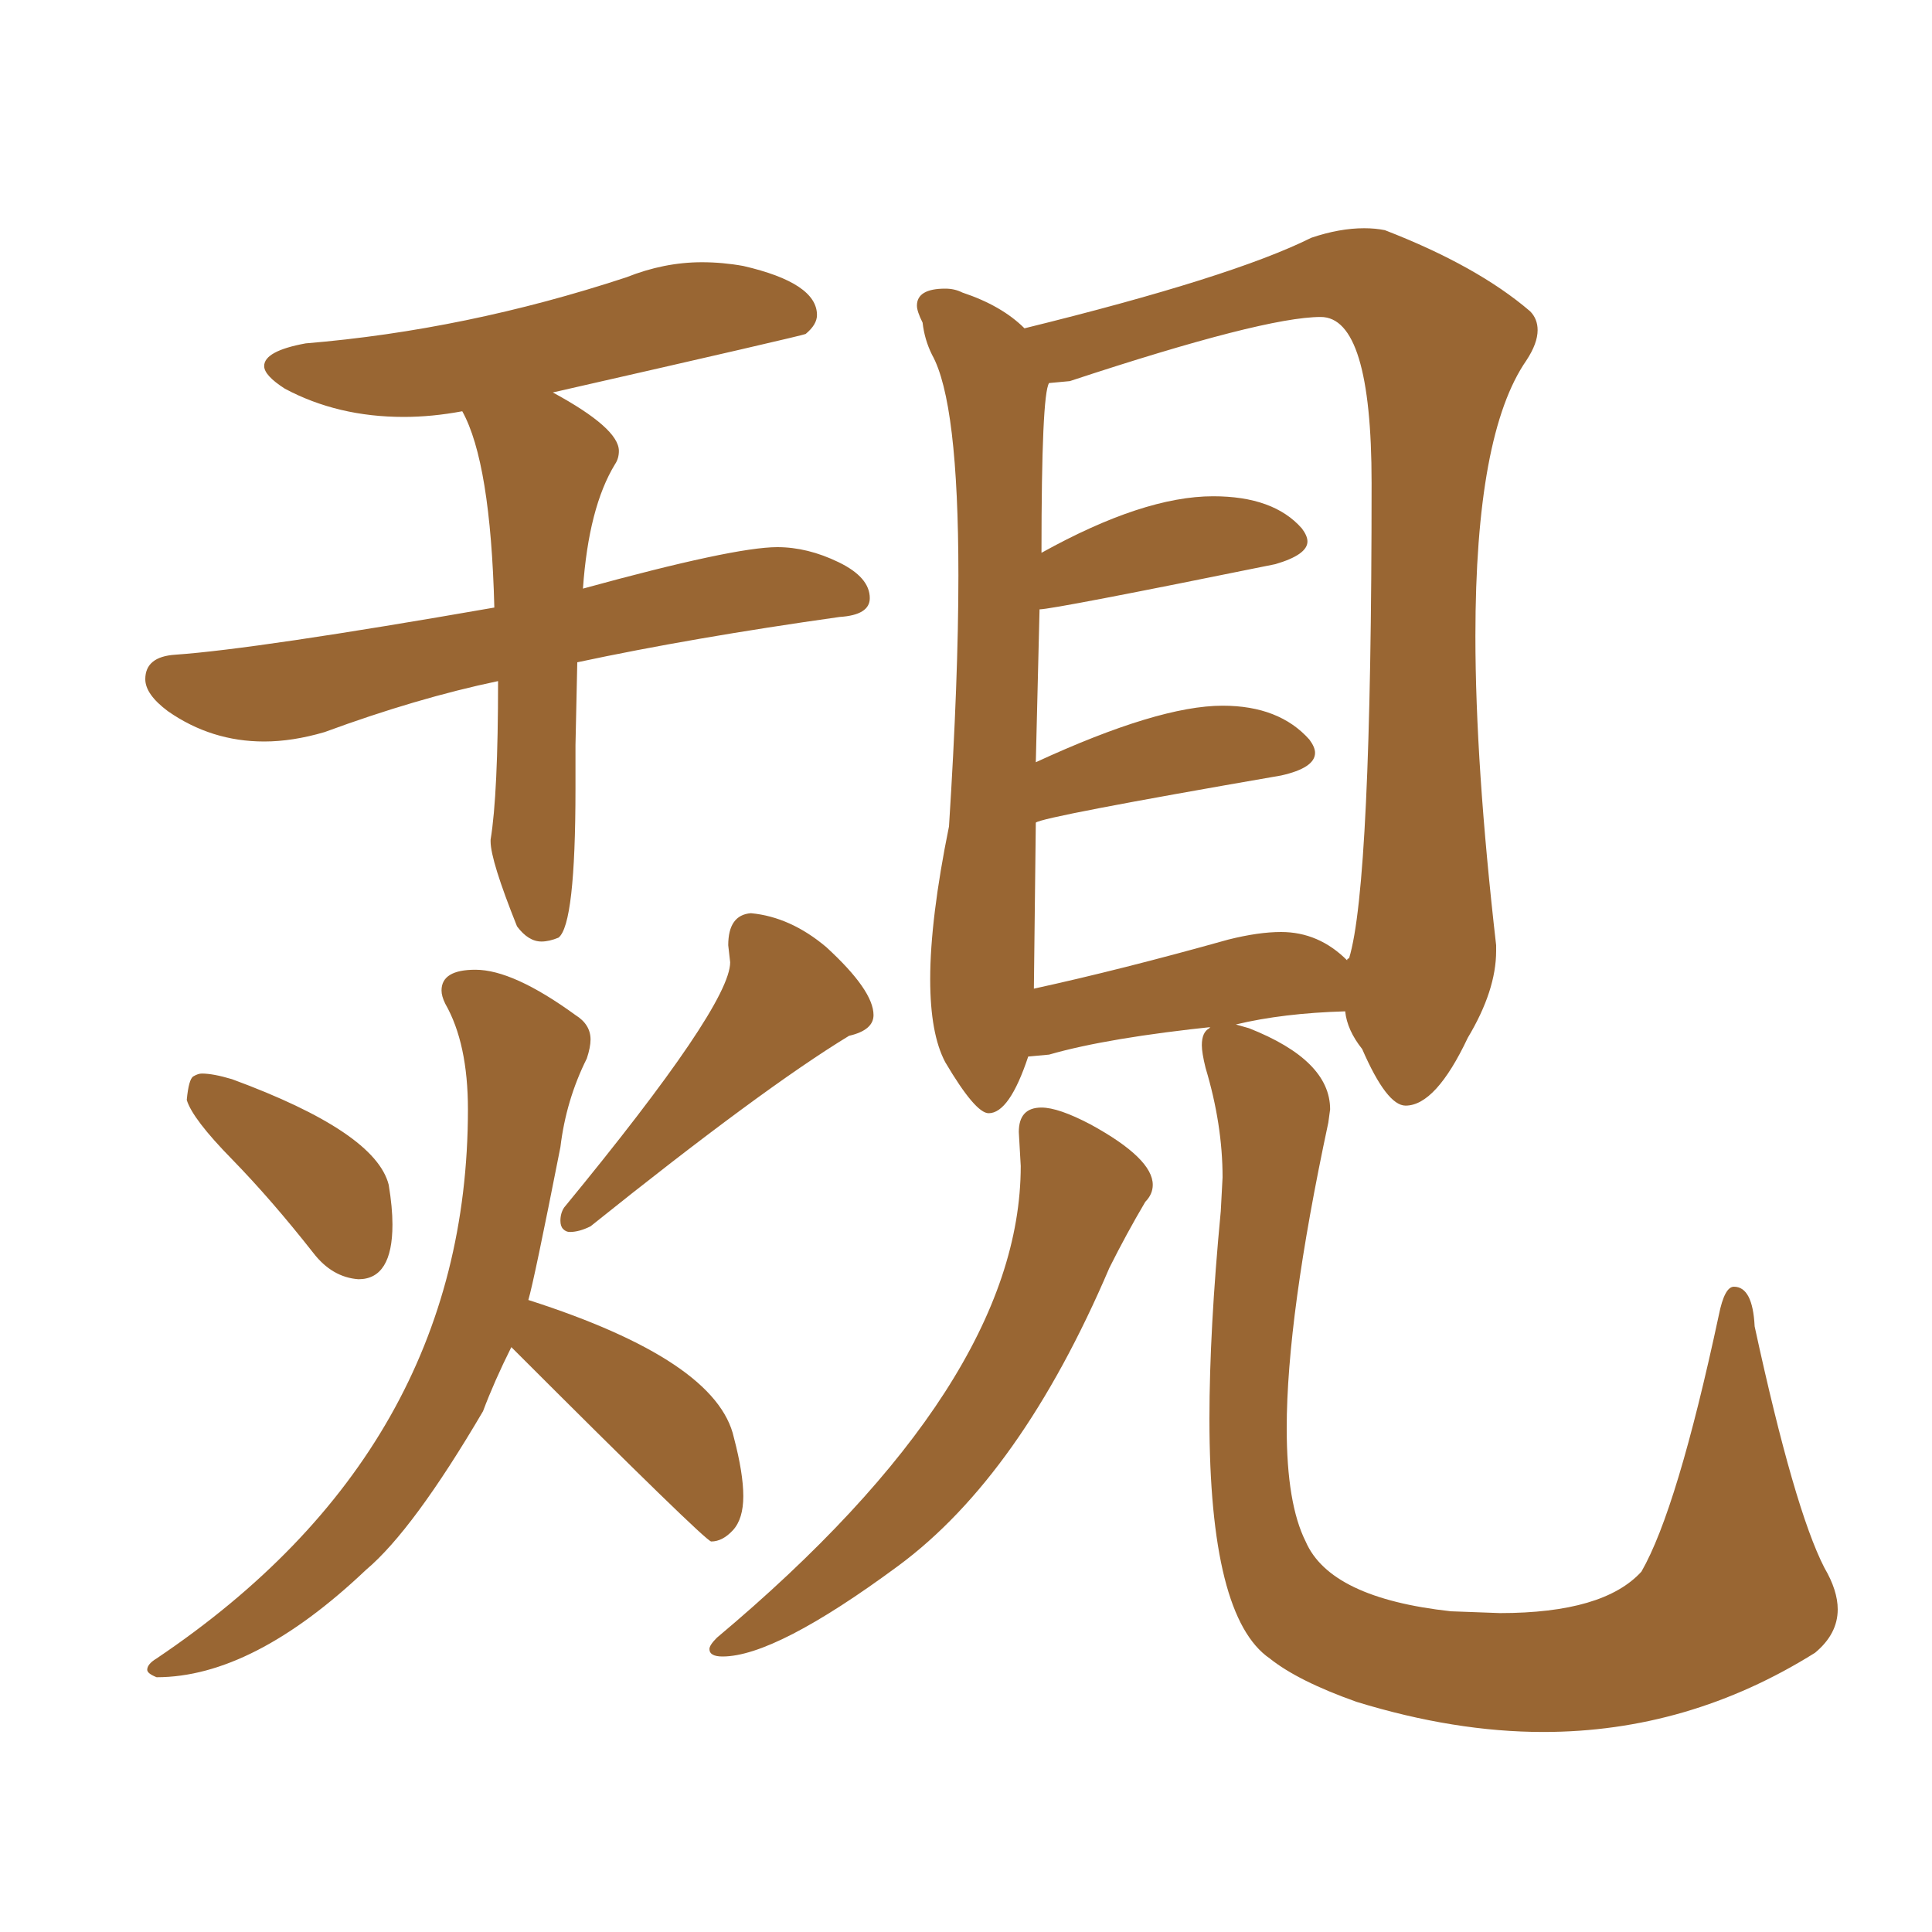 <svg xmlns="http://www.w3.org/2000/svg" xmlns:xlink="http://www.w3.org/1999/xlink" width="150" height="150"><path fill="#996633" padding="10" d="M42.04 73.10L42.04 73.10Q42.63 73.10 43.36 72.80L43.36 72.80Q44.68 71.78 44.68 61.23L44.68 61.23L44.68 57.86L44.82 51.42Q53.76 49.51 65.19 47.90L65.19 47.90Q67.53 47.75 67.53 46.44L67.53 46.44Q67.53 44.82 65.11 43.65Q62.70 42.48 60.35 42.48L60.35 42.48Q56.98 42.48 45.26 45.70L45.26 45.70Q45.70 39.40 47.75 36.04L47.75 36.04Q48.05 35.60 48.05 35.01L48.05 35.01Q48.05 33.25 42.92 30.47L42.92 30.47Q62.26 26.07 62.55 25.93L62.55 25.93Q63.43 25.20 63.43 24.46L63.43 24.46Q63.43 21.97 57.71 20.65L57.71 20.65Q56.10 20.36 54.49 20.36L54.49 20.36Q51.56 20.36 48.63 21.53L48.63 21.53Q36.18 25.63 23.73 26.66L23.73 26.66Q20.51 27.25 20.51 28.42L20.51 28.42Q20.51 29.15 22.12 30.18L22.12 30.18Q26.22 32.37 31.35 32.37L31.35 32.37Q33.54 32.37 35.89 31.93L35.89 31.93Q38.09 35.89 38.38 47.17L38.38 47.17Q19.92 50.39 13.62 50.83L13.62 50.83Q11.28 50.98 11.28 52.73L11.28 52.73Q11.28 53.91 13.04 55.22L13.04 55.22Q16.41 57.57 20.51 57.57L20.51 57.57Q22.71 57.57 25.20 56.84L25.20 56.84Q32.37 54.20 38.67 52.88L38.67 52.88Q38.67 61.67 38.09 65.19L38.09 65.19L38.09 65.33Q38.09 66.80 40.14 71.92L40.14 71.92Q41.02 73.10 42.04 73.10ZM27.83 99.32L27.83 99.32Q30.47 99.32 30.47 95.07L30.47 95.07Q30.47 93.75 30.18 91.99L30.18 91.99Q29.15 87.89 18.02 83.79L18.02 83.79Q16.55 83.35 15.67 83.35L15.67 83.35Q15.38 83.35 15.01 83.57Q14.65 83.79 14.50 85.40L14.50 85.40Q14.94 86.87 18.02 90.01Q21.09 93.16 24.32 97.27L24.32 97.27Q25.78 99.17 27.83 99.32ZM44.24 95.65L44.24 95.65Q44.97 95.65 45.85 95.21L45.85 95.21Q59.18 84.52 65.92 80.42L65.92 80.42Q67.82 79.98 67.82 78.81L67.82 78.81Q67.82 76.90 64.16 73.54L64.16 73.54Q61.38 71.19 58.30 70.90L58.30 70.90Q56.54 71.04 56.54 73.39L56.54 73.39L56.69 74.71Q56.69 78.08 43.80 93.75L43.80 93.75Q43.51 94.19 43.51 94.78L43.51 94.78Q43.51 95.21 43.73 95.43Q43.95 95.65 44.24 95.65ZM12.16 130.22L12.16 130.22Q19.63 130.22 28.42 121.88L28.42 121.88Q32.08 118.80 37.50 109.57L37.50 109.57Q38.38 107.23 39.70 104.59L39.70 104.59Q54.79 119.68 55.22 119.68L55.22 119.68Q56.10 119.68 56.91 118.80Q57.71 117.92 57.71 116.16L57.71 116.16Q57.71 114.40 56.98 111.62L56.98 111.62Q55.66 105.62 41.02 100.93L41.02 100.93Q41.46 99.46 43.51 89.06L43.51 89.06Q43.95 85.40 45.56 82.18L45.56 82.18Q45.85 81.30 45.85 80.71L45.85 80.71Q45.85 79.54 44.68 78.81L44.68 78.81Q39.84 75.29 36.91 75.29L36.91 75.29Q34.28 75.29 34.28 76.90L34.28 76.90Q34.28 77.34 34.57 77.93L34.57 77.93Q36.33 81.01 36.33 86.13L36.33 86.13Q36.33 112.50 12.16 128.76L12.16 128.76Q11.43 129.20 11.43 129.64L11.43 129.64Q11.43 129.93 12.16 130.22ZM56.10 128.61L56.10 128.61Q60.21 128.61 69.73 121.58Q79.25 114.55 86.13 98.44L86.13 98.44Q87.45 95.80 88.92 93.31L88.92 93.31Q89.50 92.72 89.50 91.99L89.50 91.99Q89.50 89.94 84.67 87.30L84.67 87.30Q82.18 85.99 80.86 85.99L80.86 85.99Q79.10 85.99 79.10 87.89L79.10 87.89L79.25 90.53Q79.25 107.37 55.66 127.15L55.66 127.15Q55.08 127.73 55.08 128.03L55.08 128.03Q55.08 128.61 56.10 128.61ZM119.82 134.47L119.82 134.47Q131.10 134.47 140.92 128.32L140.92 128.32Q142.68 126.86 142.68 124.95L142.68 124.95Q142.68 123.49 141.65 121.73L141.65 121.73Q139.31 117.19 136.23 102.98L136.23 102.98Q136.08 99.90 134.62 99.90L134.62 99.90Q133.89 99.90 133.45 102.10L133.45 102.10Q130.22 117.19 127.44 122.02L127.44 122.02Q124.51 125.24 116.46 125.24L116.46 125.24L112.65 125.10Q103.27 124.07 101.37 119.68L101.37 119.68Q99.90 116.75 99.90 110.89L99.90 110.89Q99.90 102.25 103.13 87.16L103.13 87.16L103.27 86.13Q103.27 82.32 96.97 79.83L96.97 79.83L95.95 79.54Q99.61 78.66 104.44 78.52L104.44 78.52Q104.59 79.98 105.76 81.45L105.76 81.45Q107.67 85.84 109.13 85.84L109.13 85.84Q111.47 85.84 113.96 80.57L113.96 80.57Q116.16 76.90 116.16 73.83L116.16 73.83L116.16 73.39Q114.55 59.33 114.55 49.37L114.55 49.37Q114.55 33.69 118.51 27.98L118.51 27.98Q119.38 26.66 119.38 25.63L119.38 25.63Q119.38 24.76 118.80 24.17L118.80 24.17Q114.70 20.65 107.52 17.87L107.52 17.87Q106.79 17.72 105.91 17.72L105.91 17.72Q104.00 17.72 101.81 18.46L101.81 18.46Q95.65 21.53 79.54 25.49L79.54 25.49Q77.78 23.73 74.71 22.71L74.71 22.71Q74.12 22.41 73.39 22.41L73.39 22.41Q71.19 22.41 71.19 23.73L71.19 23.73Q71.19 24.17 71.63 25.05L71.63 25.05Q71.78 26.37 72.36 27.54L72.36 27.54Q74.41 31.20 74.41 44.68L74.41 44.68Q74.41 52.73 73.68 64.16L73.68 64.16Q72.22 71.34 72.22 76.03L72.22 76.03Q72.22 80.27 73.39 82.47L73.39 82.47Q75.73 86.43 76.76 86.43L76.76 86.43Q78.37 86.43 79.83 82.03L79.83 82.03L81.45 81.88Q85.99 80.57 94.48 79.69L94.48 79.69Q93.90 79.69 93.90 79.83L93.90 79.83Q93.31 80.13 93.31 81.15L93.31 81.15Q93.31 81.74 93.60 82.91L93.60 82.91Q94.92 87.30 94.92 91.41L94.92 91.41L94.78 94.04Q93.90 103.27 93.90 110.16L93.90 110.16Q93.90 125.54 98.58 128.76L98.58 128.76Q100.78 130.52 105.32 132.13L105.32 132.13Q112.94 134.47 119.82 134.47ZM80.27 76.76L80.27 76.76L80.42 63.87Q80.86 63.43 99.46 60.21L99.46 60.21Q102.10 59.62 102.10 58.45L102.10 58.45Q102.10 58.01 101.66 57.42L101.66 57.42Q99.32 54.79 94.92 54.79L94.92 54.79Q89.94 54.79 80.42 59.18L80.42 59.18L80.71 47.31Q81.74 47.31 99.02 43.80L99.02 43.80Q101.51 43.07 101.51 42.04L101.51 42.04Q101.51 41.60 101.07 41.02L101.07 41.02Q98.88 38.53 94.19 38.53L94.19 38.53Q88.77 38.53 80.86 42.92L80.86 42.92Q80.86 30.62 81.45 29.74L81.45 29.74L83.06 29.59Q98.14 24.61 102.54 24.61L102.54 24.61Q106.49 24.61 106.49 37.50L106.49 37.50Q106.49 68.70 104.74 74.41L104.74 74.41Q104.59 74.41 104.59 74.56L104.59 74.56Q102.39 72.36 99.46 72.36L99.46 72.36Q97.71 72.36 95.36 72.95L95.36 72.95Q87.01 75.29 80.27 76.76Z"/></svg>